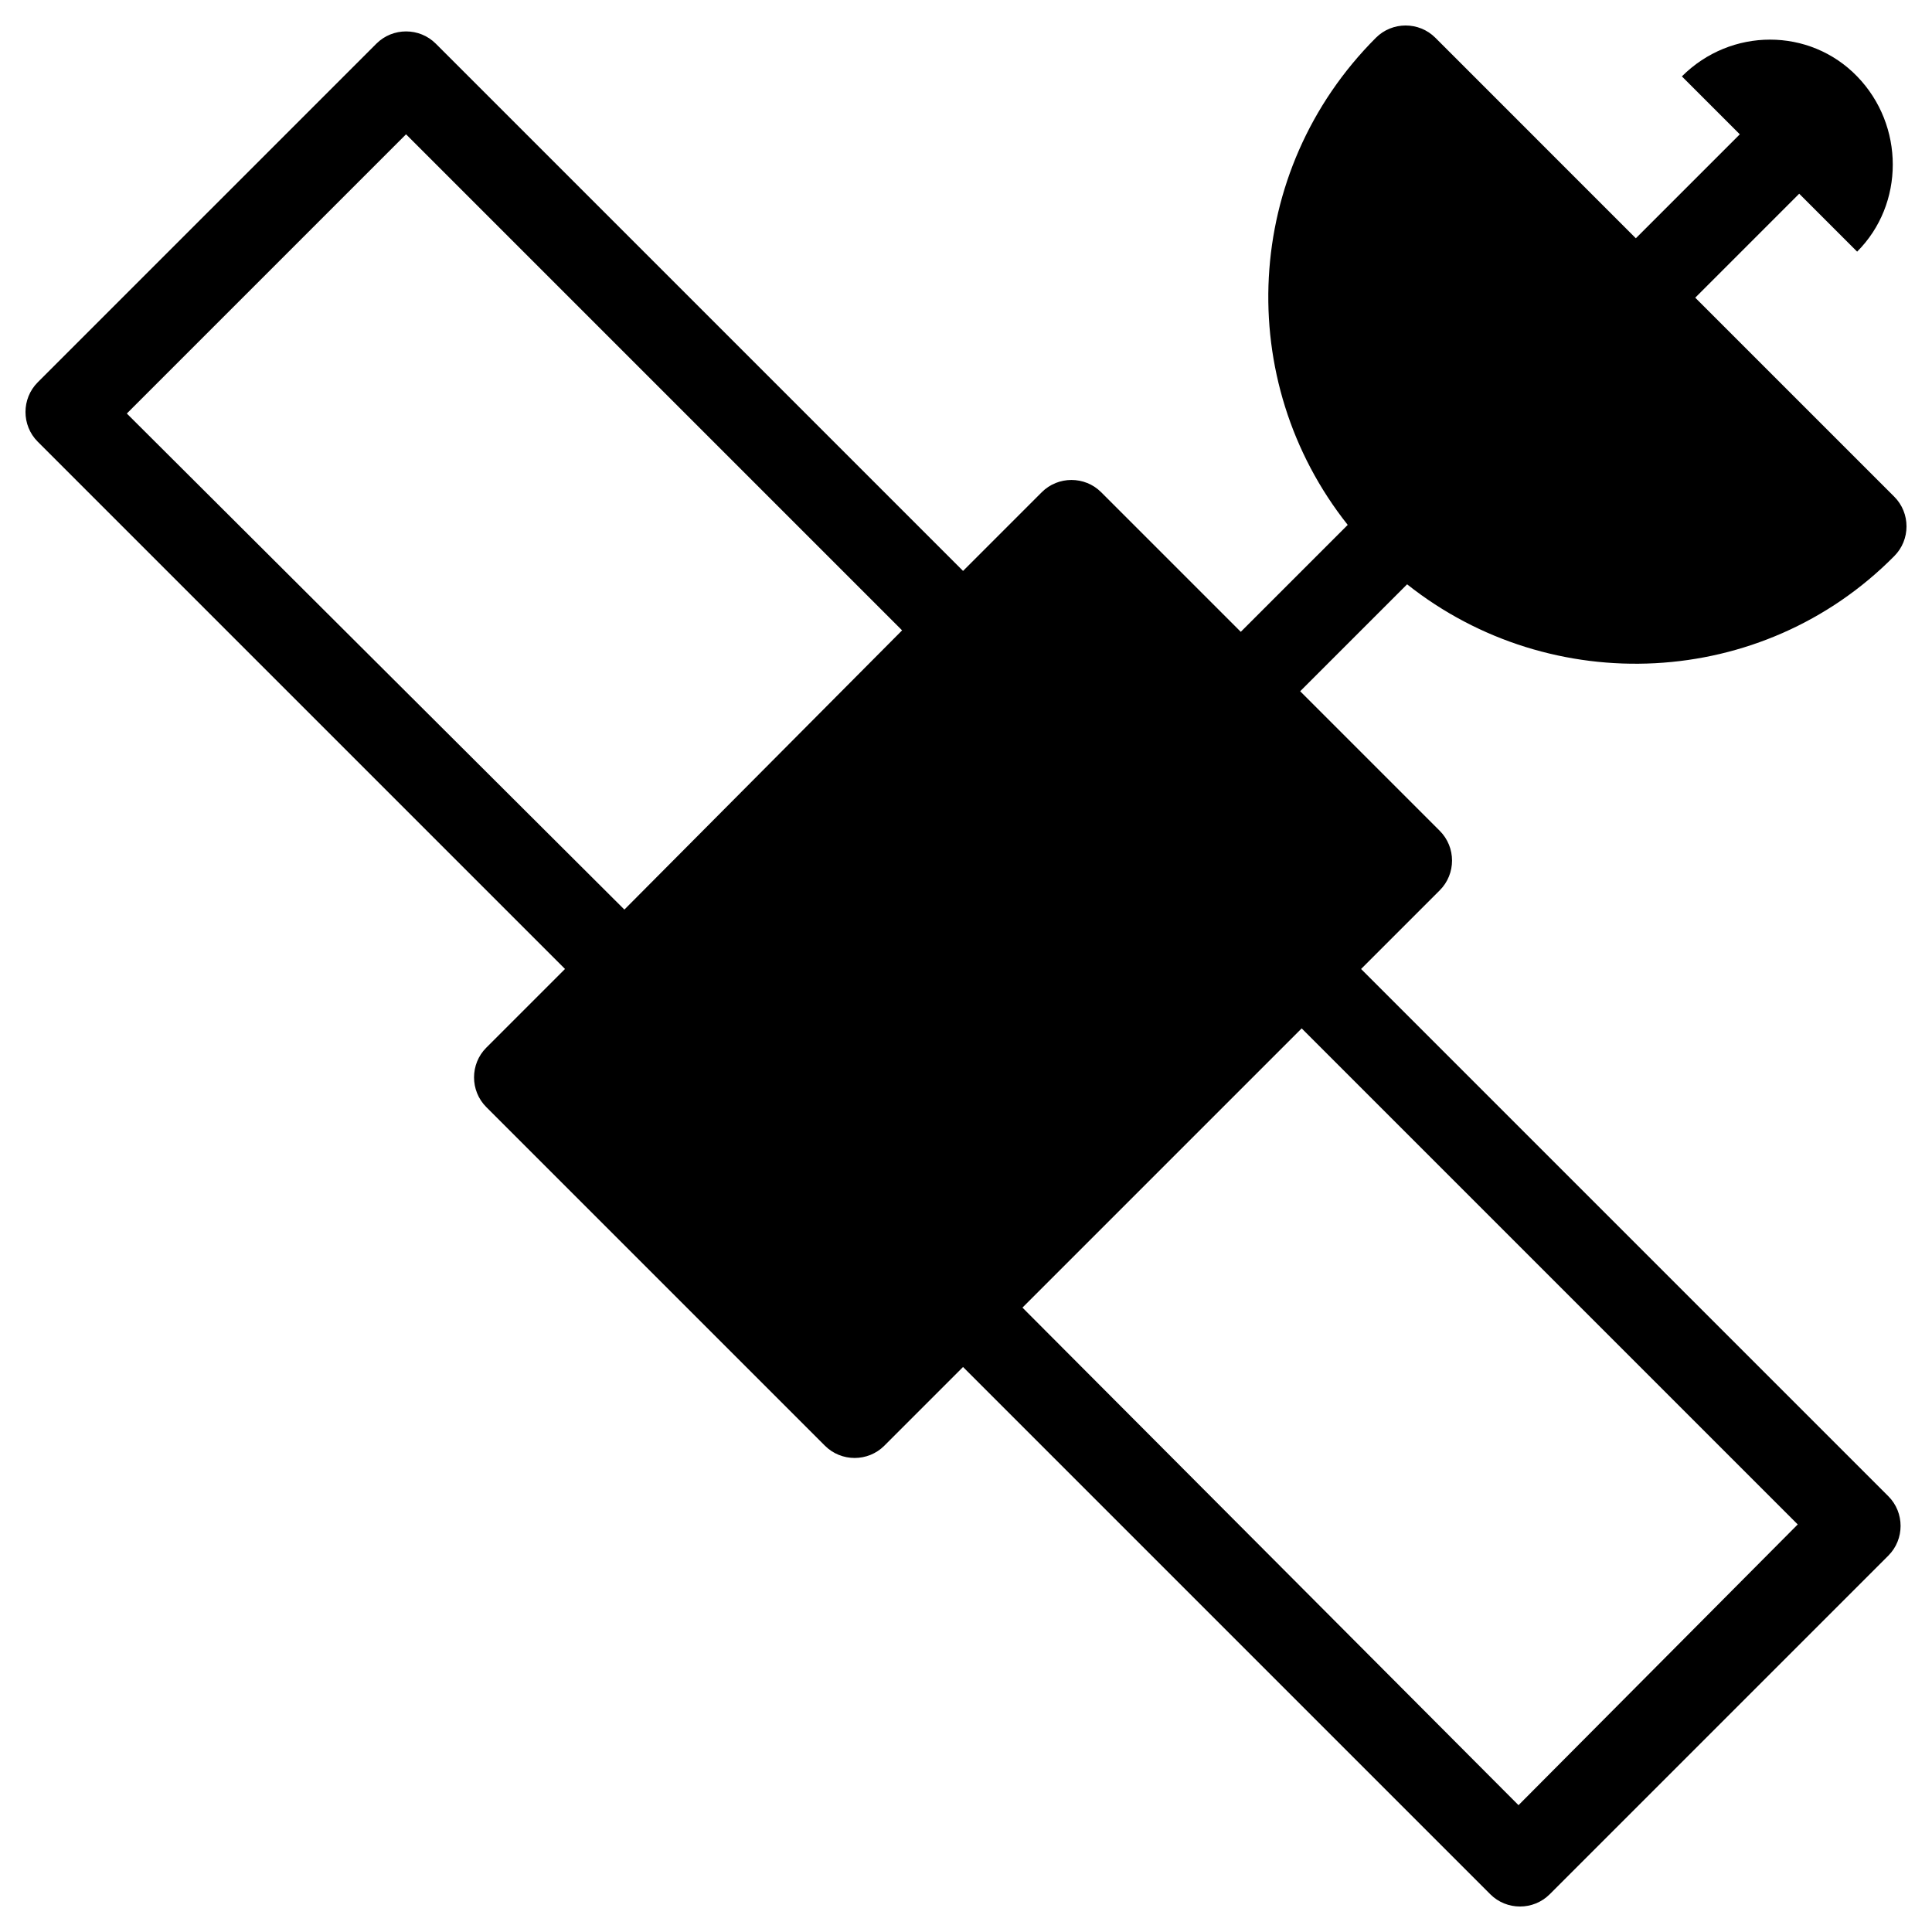 <?xml version="1.0" encoding="UTF-8"?>
<!-- Uploaded to: ICON Repo, www.svgrepo.com, Generator: ICON Repo Mixer Tools -->
<svg fill="#000000" width="800px" height="800px" version="1.1" viewBox="144 144 512 512" xmlns="http://www.w3.org/2000/svg">
 <path d="m504.7 400.79 20.859-20.859c4.328-4.328 4.328-11.414 0-15.742l-37-37 28.34-28.34c38.18 30.309 94.07 27.945 129.1-7.477 4.328-4.328 4.328-11.414 0-15.742l-52.742-52.742 27.551-27.551 15.352 15.352c12.594-12.594 12.594-33.457 0-46.445s-33.457-12.988-46.445 0l15.352 15.352-27.551 27.551-53.137-53.145c-4.328-4.328-11.414-4.328-15.742 0-35.426 35.426-37.785 90.922-7.477 129.1l-28.34 28.34-37-37c-4.328-4.328-11.414-4.328-15.742 0l-20.859 20.859-139.73-139.73c-4.328-4.328-11.414-4.328-15.742 0l-89.746 89.742c-4.328 4.328-4.328 11.414 0 15.742l139.73 139.73-20.859 20.859c-4.328 4.328-4.328 11.414 0 15.742l89.742 89.742c4.328 4.328 11.414 4.328 15.742 0l20.859-20.859 139.73 139.73c4.328 4.328 11.414 4.328 15.742 0l89.742-89.742c4.328-4.328 4.328-11.414 0-15.742zm-195.23-15.742-131.86-131.46 73.996-73.996 131.46 131.46zm236.95 237.34-131.46-131.86 73.996-73.996 131.46 131.46z"/>
</svg>